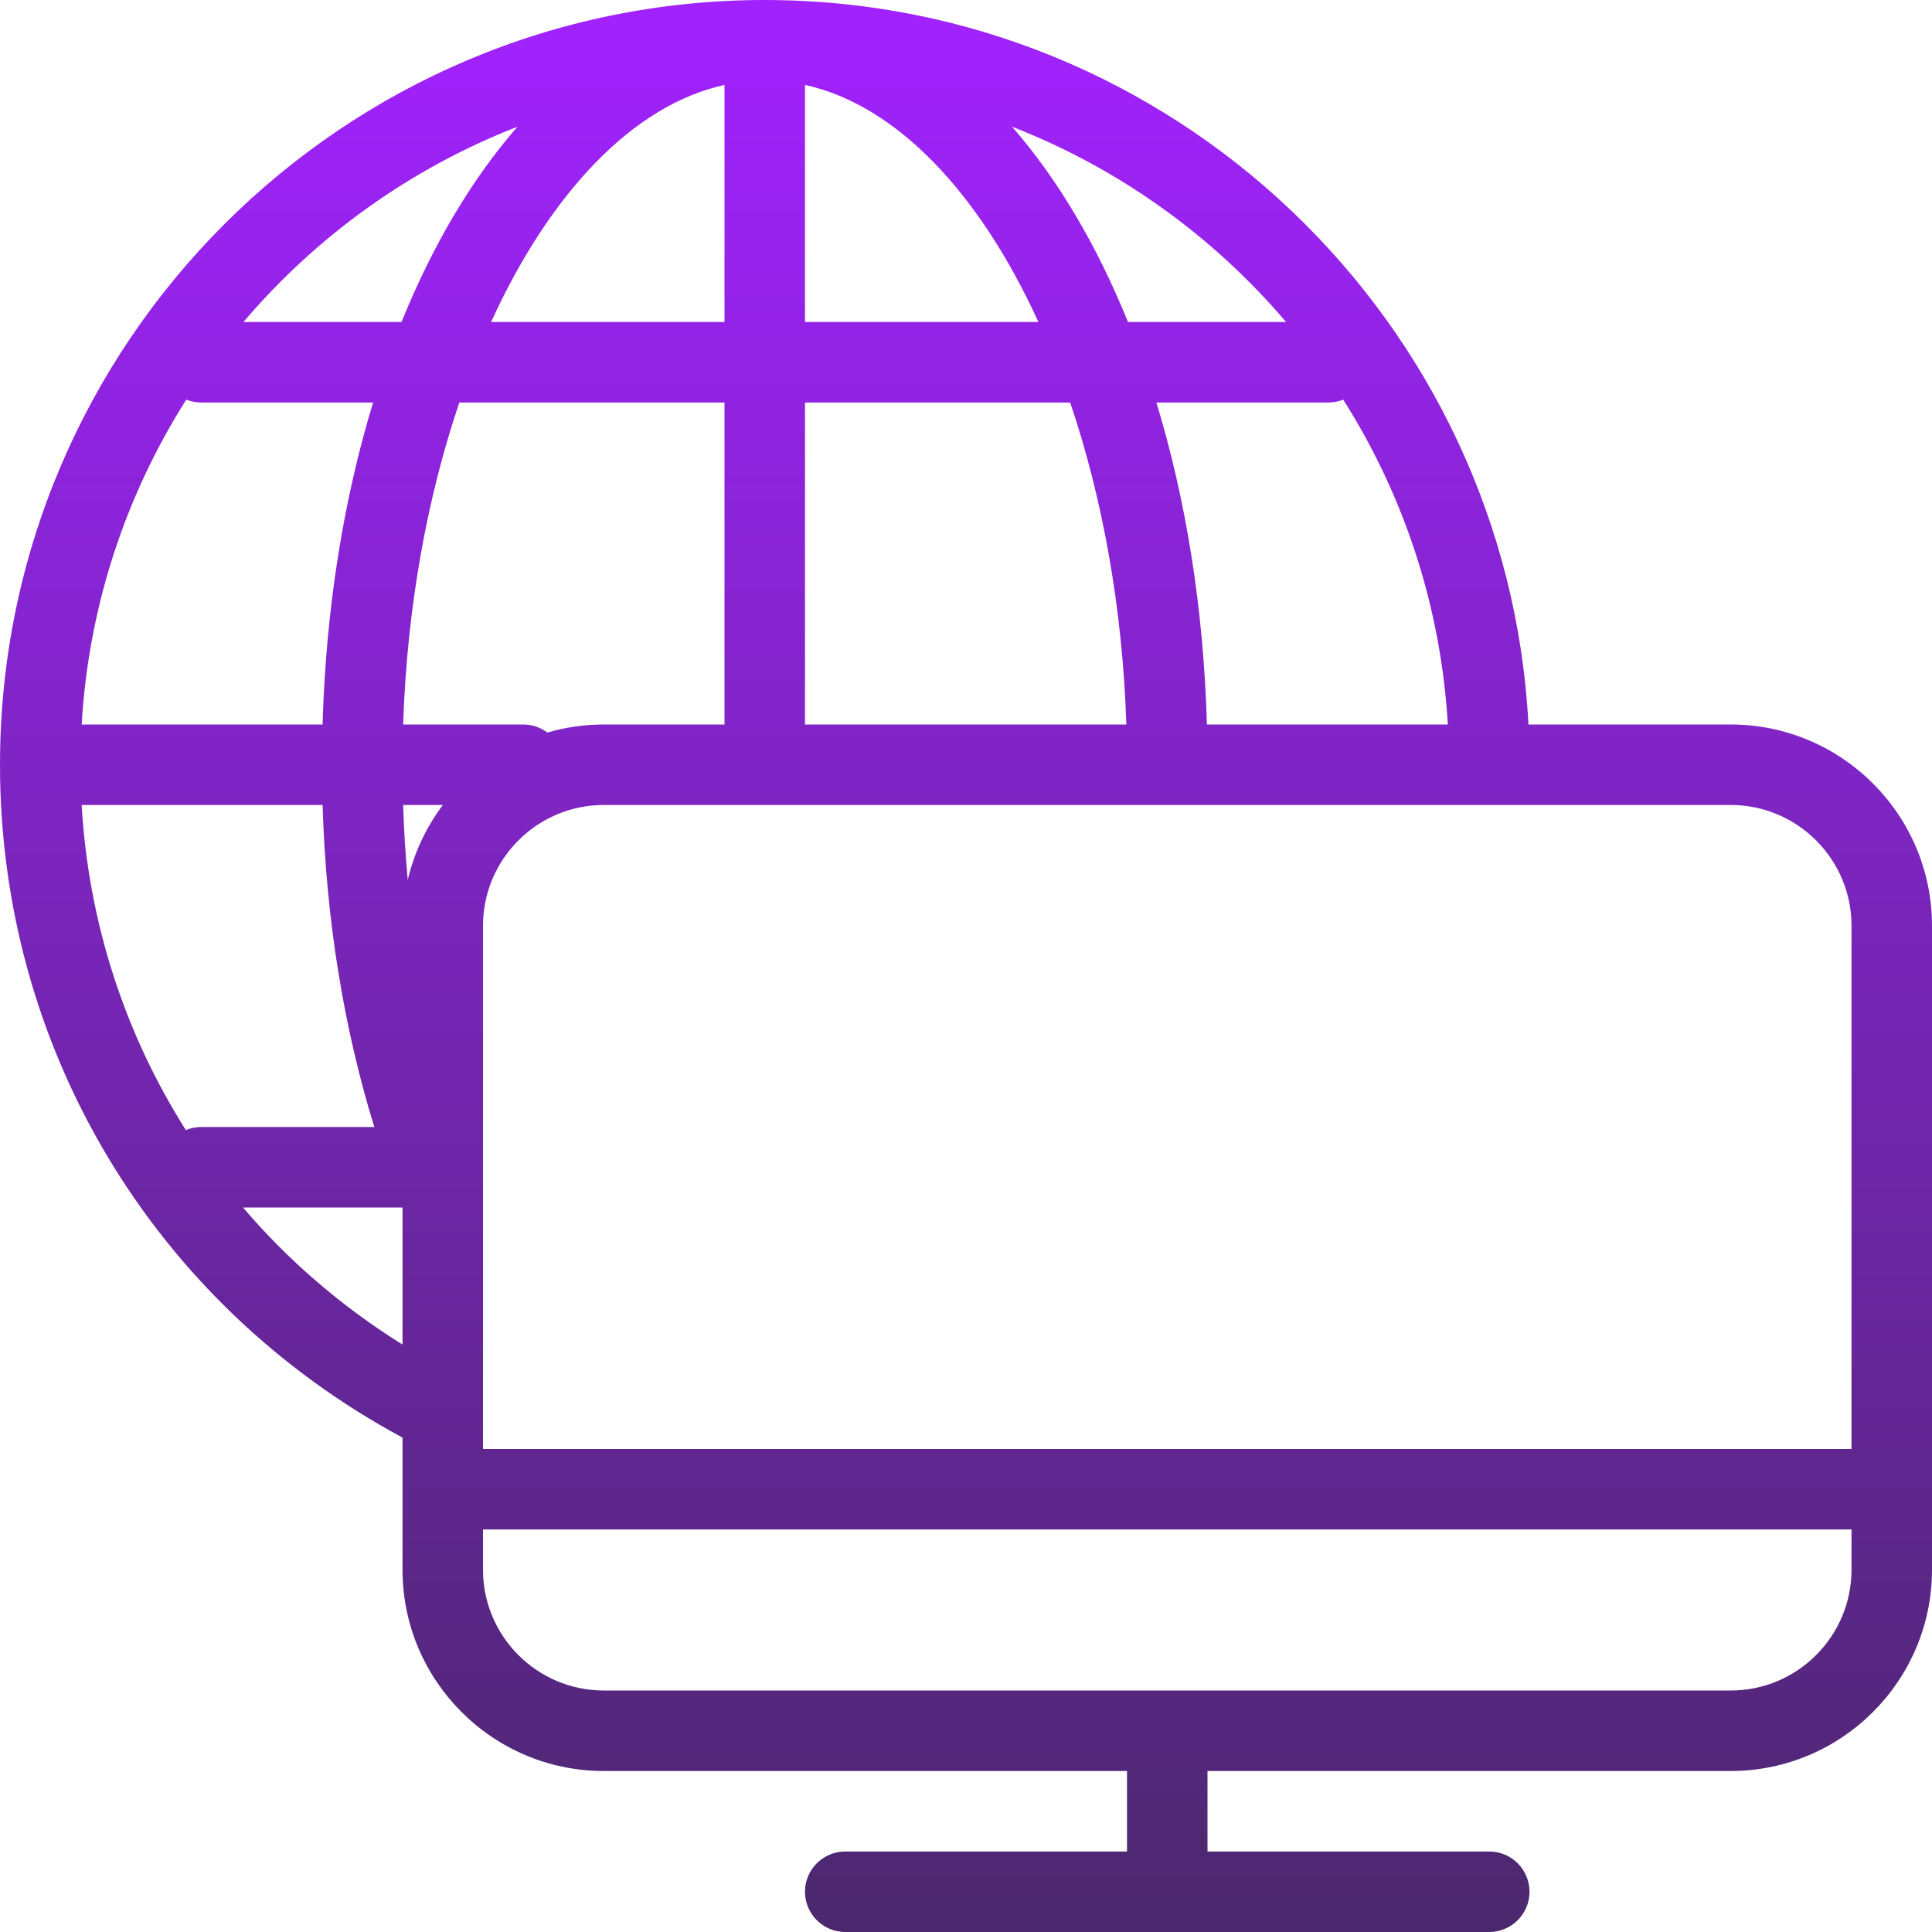 <svg width="80" height="80" viewBox="0 0 80 80" fill="none" xmlns="http://www.w3.org/2000/svg">
<path fill-rule="evenodd" clip-rule="evenodd" d="M3.381 33.333C3.663 38.208 5.176 42.815 7.695 46.793C7.892 46.712 8.107 46.667 8.333 46.667H15.5C14.227 42.555 13.498 38.03 13.358 33.333H3.381ZM3.382 30H13.357C13.496 25.168 14.234 20.653 15.449 16.667H8.333C8.114 16.667 7.905 16.624 7.713 16.547C5.219 20.484 3.669 25.075 3.382 30ZM10.08 13.333H16.626C17.918 10.143 19.545 7.401 21.427 5.247C16.999 6.969 13.108 9.773 10.08 13.333ZM41.907 5.247C43.788 7.401 45.416 10.143 46.707 13.333H53.253C50.225 9.773 46.334 6.969 41.907 5.247ZM55.62 16.547C55.428 16.624 55.219 16.667 55 16.667H47.884C49.099 20.653 49.838 25.168 49.976 30H59.952C59.664 25.075 58.114 20.484 55.62 16.547ZM63.29 30H71.667C76.263 30 80 33.74 80 38.333V65C80 69.593 76.263 73.333 71.667 73.333H50V76.667H61.667C62.587 76.667 63.333 77.413 63.333 78.333C63.333 79.253 62.587 80 61.667 80H35C34.08 80 33.333 79.253 33.333 78.333C33.333 77.413 34.08 76.667 35 76.667H46.667V73.333H25C20.403 73.333 16.667 69.593 16.667 65V59.528C6.359 53.98 0 43.4 0 31.667C0 14.207 14.207 0 31.667 0C48.568 0 62.42 13.312 63.29 30ZM16.667 55.675V50H10.061C11.93 52.189 14.149 54.108 16.667 55.675ZM20 58.447C20.002 58.491 20.002 58.535 20 58.58V60H76.667V38.333C76.667 35.577 74.423 33.333 71.667 33.333H25C22.243 33.333 20 35.577 20 38.333V58.447ZM16.884 36.437C17.151 35.295 17.654 34.242 18.337 33.333H16.693C16.726 34.379 16.79 35.414 16.884 36.437ZM16.694 30H21.667C22.041 30 22.387 30.124 22.666 30.333C23.407 30.116 24.19 30 25 30H30V16.667H19.02C17.687 20.6 16.851 25.159 16.694 30ZM20.335 13.333H30V3.516C26.191 4.354 22.762 8.018 20.335 13.333ZM33.333 3.516V13.333H42.998C40.572 8.018 37.143 4.354 33.333 3.516ZM44.314 16.667H33.333V30H46.64C46.482 25.159 45.646 20.6 44.314 16.667ZM76.667 63.333H20V65C20 67.757 22.243 70 25 70H71.667C74.423 70 76.667 67.757 76.667 65V63.333Z" fill="url(#paint0_linear_23216_31461)"/>
<defs>
<linearGradient id="paint0_linear_23216_31461" x1="40" y1="0" x2="40" y2="80" gradientUnits="userSpaceOnUse">
<stop stop-color="#A222FF"/>
<stop offset="1" stop-color="#4B286D"/>
</linearGradient>
</defs>
</svg>
